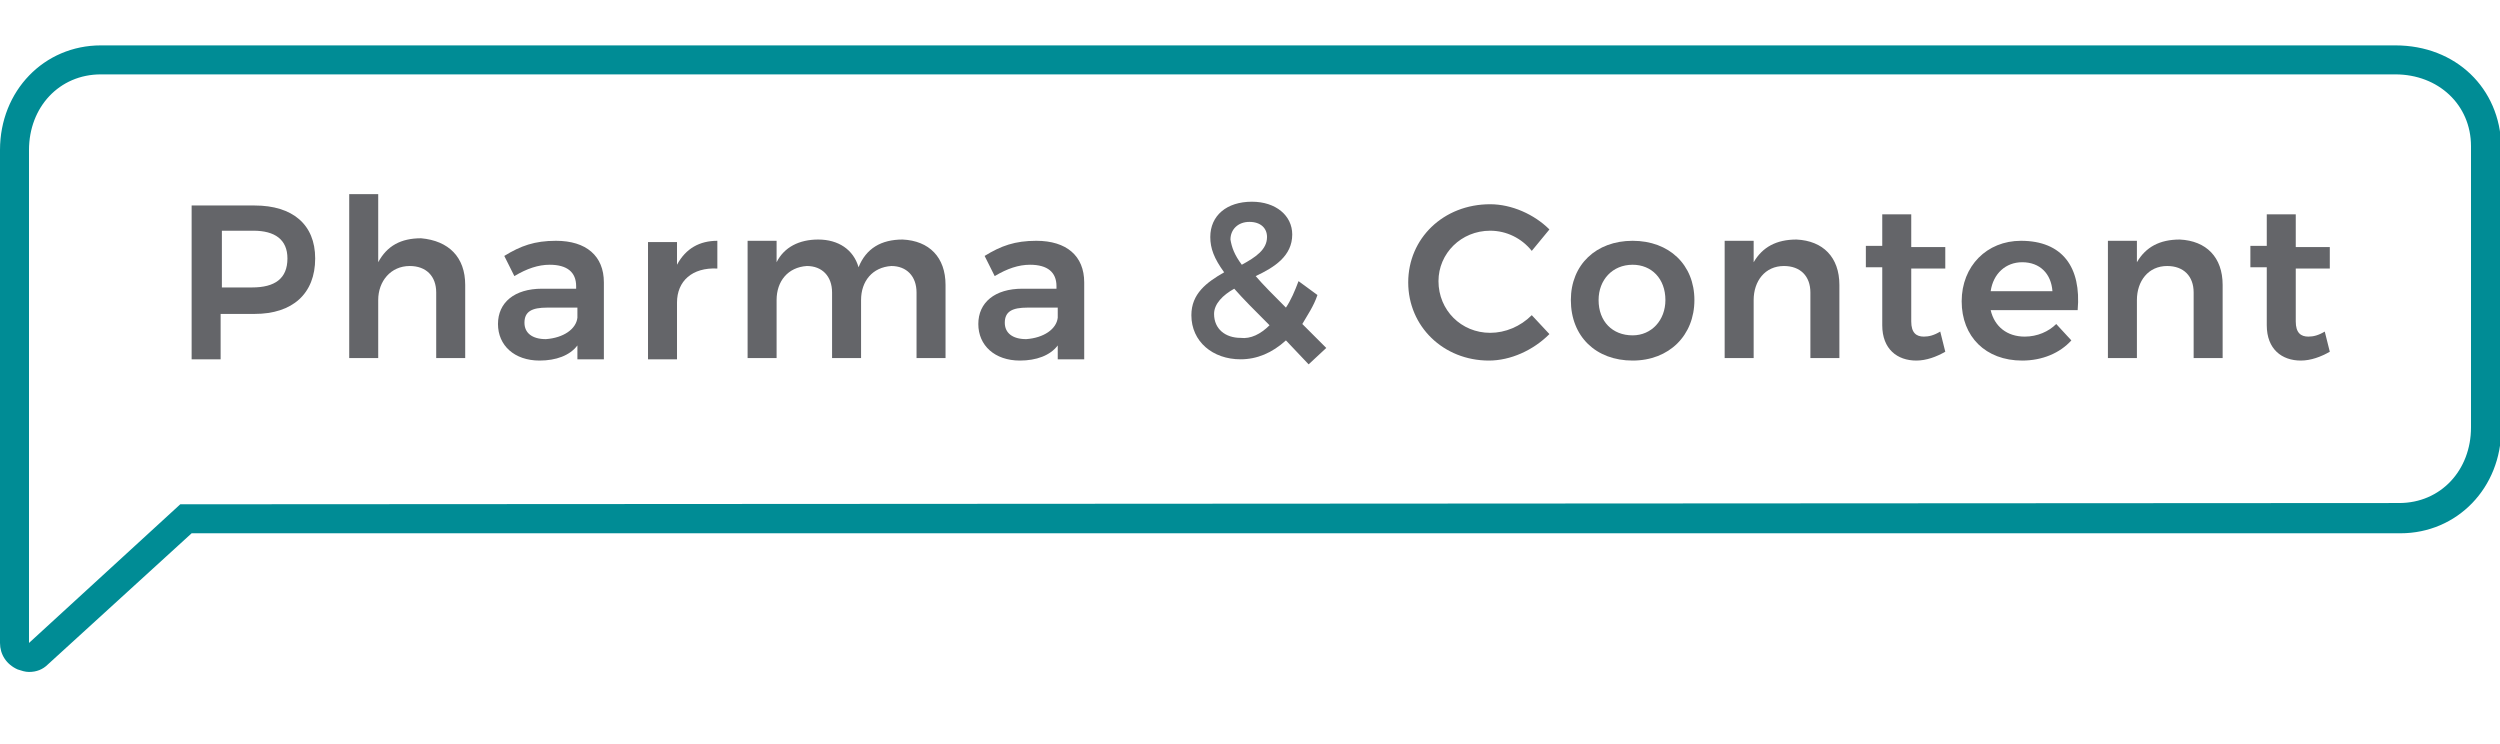 <?xml version="1.0" encoding="utf-8"?>
<!-- Generator: Adobe Illustrator 21.0.0, SVG Export Plug-In . SVG Version: 6.00 Build 0)  -->
<svg version="1.1" id="Capa_1" xmlns="http://www.w3.org/2000/svg" xmlns:xlink="http://www.w3.org/1999/xlink" x="0px" y="0px"
	 viewBox="0 0 198.3 59" style="enable-background:new 0 0 198.3 59;" xml:space="preserve">
<style type="text/css">
	.st0{fill:#008C95;}
	.st1{fill:#646569;}
</style>
<g>
	<path class="st0" d="M190,5.9c3.4,0,6,2.4,6,5.7v22.3c0,3.4-2.4,6-5.7,6L14.3,40l-12,11V11.9c0-3.4,2.4-6,5.7-6H190 M190,3.6H8
		c-4.5,0-8,3.6-8,8.3V51c0,0.9,0.5,1.7,1.4,2.1c0.3,0.1,0.6,0.2,0.9,0.2c0.6,0,1.1-0.2,1.5-0.6l11.4-10.4l175.2,0c4.5,0,8-3.6,8-8.3
		V11.6C198.3,7,194.8,3.6,190,3.6L190,3.6z"/>
	<g>
		<path class="st1" d="M25,20.5c0,2.8-1.8,4.4-4.8,4.4h-2.7v3.6h-2.3V16.3h5C23.2,16.3,25,17.8,25,20.5z M22.8,20.5
			c0-1.5-1-2.2-2.7-2.2h-2.5v4.5H20C21.8,22.8,22.8,22.1,22.8,20.5z"/>
		<path class="st1" d="M36.9,22.6v5.8h-2.3v-5.2c0-1.3-0.8-2.1-2.1-2.1c-1.5,0-2.5,1.2-2.5,2.7v4.6h-2.3v-13h2.3v5.4
			c0.7-1.3,1.8-1.9,3.4-1.9C35.6,19.1,36.9,20.4,36.9,22.6z"/>
		<path class="st1" d="M45.8,28.5v-1.1c-0.6,0.8-1.7,1.2-3,1.2c-2,0-3.3-1.2-3.3-2.9c0-1.7,1.3-2.8,3.5-2.8h2.7v-0.2
			c0-1.1-0.7-1.7-2.1-1.7c-0.9,0-1.8,0.3-2.8,0.9l-0.8-1.6c1.3-0.8,2.4-1.2,4.1-1.2c2.4,0,3.8,1.2,3.8,3.3l0,6.1H45.8z M45.8,25.2
			v-0.8h-2.4c-1.2,0-1.8,0.3-1.8,1.2c0,0.8,0.6,1.3,1.7,1.3C44.7,26.8,45.7,26.1,45.8,25.2z"/>
		<path class="st1" d="M56.9,19.1v2.2c-2-0.1-3.2,1-3.2,2.7v4.5h-2.3v-9.3h2.3v1.8C54.4,19.7,55.5,19.1,56.9,19.1z"/>
		<path class="st1" d="M75,22.6v5.8h-2.3v-5.2c0-1.3-0.8-2.1-2-2.1c-1.5,0.1-2.4,1.2-2.4,2.7v4.6h-2.3v-5.2c0-1.3-0.8-2.1-2-2.1
			c-1.5,0.1-2.4,1.2-2.4,2.7v4.6h-2.3v-9.3h2.3v1.7c0.6-1.2,1.8-1.8,3.3-1.8c1.6,0,2.8,0.8,3.2,2.2c0.6-1.5,1.8-2.2,3.5-2.2
			C73.7,19.1,75,20.4,75,22.6z"/>
		<path class="st1" d="M83.9,28.5v-1.1c-0.6,0.8-1.7,1.2-3,1.2c-2,0-3.3-1.2-3.3-2.9c0-1.7,1.3-2.8,3.5-2.8h2.7v-0.2
			c0-1.1-0.7-1.7-2.1-1.7c-0.9,0-1.8,0.3-2.8,0.9l-0.8-1.6c1.3-0.8,2.4-1.2,4.1-1.2c2.4,0,3.8,1.2,3.8,3.3l0,6.1H83.9z M83.9,25.2
			v-0.8h-2.4c-1.2,0-1.8,0.3-1.8,1.2c0,0.8,0.6,1.3,1.7,1.3C82.8,26.8,83.8,26.1,83.9,25.2z"/>
		<path class="st1" d="M103.8,28.9L102,27c-1.1,1-2.3,1.5-3.6,1.5c-2.2,0-3.9-1.4-3.9-3.5c0-1.7,1.2-2.6,2.6-3.4
			c-0.8-1.1-1.1-1.9-1.1-2.8c0-1.7,1.3-2.8,3.3-2.8c1.9,0,3.2,1.1,3.2,2.6c0,1.7-1.4,2.6-2.9,3.3c0.6,0.7,1.4,1.5,2.4,2.5
			c0.4-0.6,0.7-1.3,1-2.1l1.5,1.1c-0.3,0.9-0.8,1.6-1.2,2.3l1.9,1.9L103.8,28.9z M100.7,25.8c-1.2-1.2-2.1-2.1-2.8-2.9
			c-0.9,0.5-1.6,1.2-1.6,2c0,1.2,0.9,1.9,2.1,1.9C99.2,26.9,100,26.5,100.7,25.8z M98.5,21c1.1-0.6,2-1.2,2-2.2
			c0-0.7-0.5-1.2-1.4-1.2c-0.9,0-1.5,0.6-1.5,1.4C97.7,19.6,97.9,20.2,98.5,21z"/>
		<path class="st1" d="M118.2,18.3c-2.3,0-4.1,1.8-4.1,4c0,2.3,1.8,4.1,4.1,4.1c1.2,0,2.4-0.5,3.3-1.4l1.4,1.5
			c-1.3,1.3-3.1,2.1-4.8,2.1c-3.6,0-6.4-2.7-6.4-6.2c0-3.5,2.8-6.2,6.5-6.2c1.7,0,3.5,0.8,4.7,2l-1.4,1.7
			C120.7,18.9,119.5,18.3,118.2,18.3z"/>
		<path class="st1" d="M134.4,23.8c0,2.8-2,4.8-4.9,4.8c-2.9,0-4.9-1.9-4.9-4.8c0-2.8,2-4.7,4.9-4.7C132.4,19.1,134.4,21,134.4,23.8
			z M126.8,23.8c0,1.7,1.1,2.8,2.7,2.8c1.5,0,2.6-1.2,2.6-2.8c0-1.7-1.1-2.8-2.6-2.8C127.9,21,126.8,22.2,126.8,23.8z"/>
		<path class="st1" d="M145.9,22.6v5.8h-2.3v-5.2c0-1.3-0.8-2.1-2.1-2.1c-1.5,0-2.4,1.2-2.4,2.7v4.6h-2.3v-9.3h2.3v1.7
			c0.7-1.2,1.8-1.8,3.4-1.8C144.6,19.1,145.9,20.4,145.9,22.6z"/>
		<path class="st1" d="M154.3,27.9c-0.7,0.4-1.5,0.7-2.3,0.7c-1.5,0-2.7-0.9-2.7-2.8v-4.6h-1.3l0-1.7h1.3V17h2.3v2.6h2.7v1.7h-2.7
			v4.2c0,0.9,0.4,1.2,1,1.2c0.4,0,0.8-0.1,1.3-0.4L154.3,27.9z"/>
		<path class="st1" d="M164.8,24.6h-6.9c0.3,1.3,1.3,2.1,2.7,2.1c1,0,1.9-0.4,2.5-1l1.2,1.3c-0.9,1-2.3,1.6-3.9,1.6
			c-2.9,0-4.8-1.9-4.8-4.7c0-2.8,2-4.8,4.7-4.8C163.6,19.1,165.1,21.2,164.8,24.6z M162.8,23.1c-0.1-1.4-1-2.3-2.4-2.3
			c-1.3,0-2.3,0.9-2.5,2.3H162.8z"/>
		<path class="st1" d="M176.3,22.6v5.8H174v-5.2c0-1.3-0.8-2.1-2.1-2.1c-1.5,0-2.4,1.2-2.4,2.7v4.6h-2.3v-9.3h2.3v1.7
			c0.7-1.2,1.8-1.8,3.4-1.8C175,19.1,176.3,20.4,176.3,22.6z"/>
		<path class="st1" d="M184.8,27.9c-0.7,0.4-1.5,0.7-2.3,0.7c-1.5,0-2.7-0.9-2.7-2.8v-4.6h-1.3l0-1.7h1.3V17h2.3v2.6h2.7v1.7h-2.7
			v4.2c0,0.9,0.4,1.2,1,1.2c0.4,0,0.8-0.1,1.3-0.4L184.8,27.9z"/>
	</g>
</g>
</svg>
